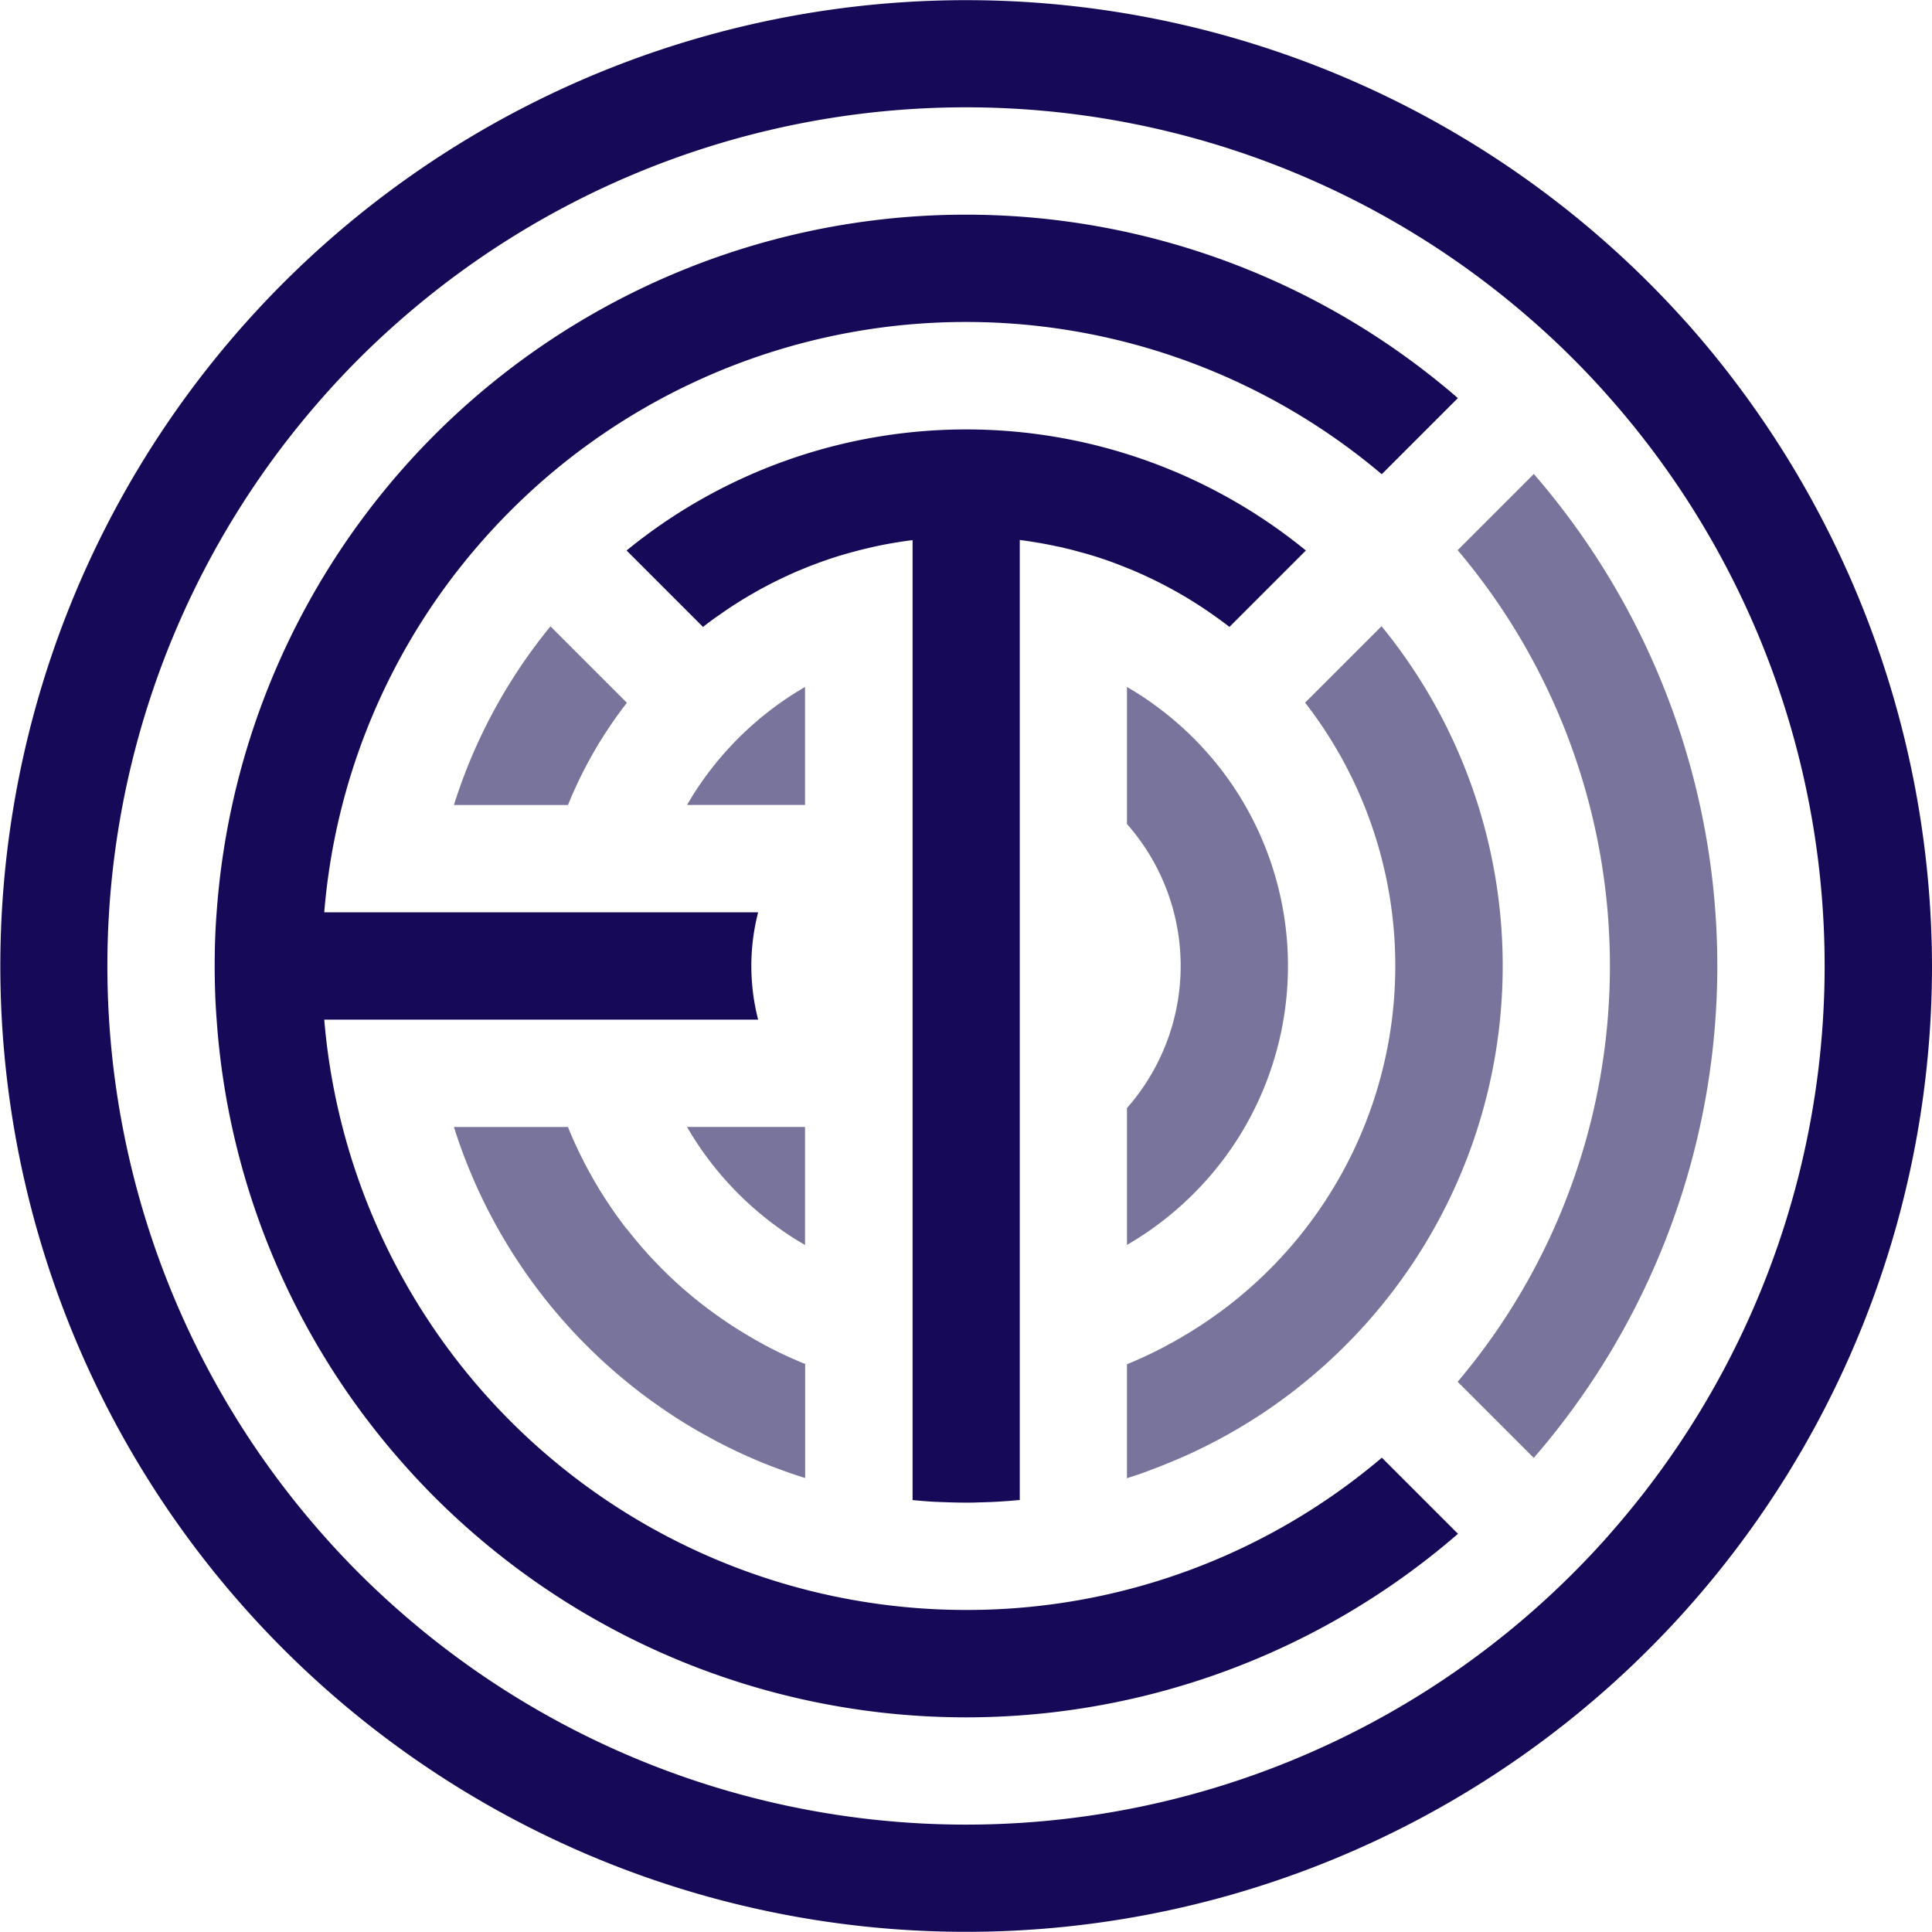<svg id="Layer_1" data-name="Layer 1" xmlns="http://www.w3.org/2000/svg" width="64.011" height="64.01" viewBox="0 0 64.011 64.01">
  <g id="Group_5596" data-name="Group 5596" transform="translate(0 0)">
    <g id="Group_5594" data-name="Group 5594" transform="translate(15.039 15.706)">
      <path id="Path_2272" data-name="Path 2272" d="M479.632,155.16l-2.522,2.522a21.333,21.333,0,0,1,0,27.553l2.522,2.522a24.886,24.886,0,0,0,0-32.6Z" transform="translate(-443.854 -155.16)" fill="#78749c"/>
      <path id="Path_2273" data-name="Path 2273" d="M369.761,232.9c.113-.043.226-.085.336-.131s.2-.08.3-.123.2-.083.3-.128c.2-.088.392-.178.585-.271a17.619,17.619,0,0,0,1.955-1.106c.063-.037.122-.078.183-.12.263-.176.522-.361.777-.552.075-.056.148-.113.221-.168.123-.1.243-.193.363-.292a17.78,17.78,0,0,0,2.514-25.021l-2.532,2.532a14.224,14.224,0,0,1-2.514,19.958q-.226.176-.46.341c-.1.07-.2.141-.3.209q-.191.132-.392.256c-.09.058-.18.115-.273.168s-.161.1-.243.143-.166.1-.251.141c-.06.032-.12.065-.18.1-.377.2-.762.384-1.159.55-.043.017-.085.035-.131.053v3.776c.211-.065.421-.136.628-.211C369.581,232.969,369.671,232.934,369.761,232.9Z" transform="translate(-346.561 -199.946)" fill="#78749c"/>
      <path id="Path_2274" data-name="Path 2274" d="M154.3,372.257a14.191,14.191,0,0,1-1.952-3.387H148.57a17.815,17.815,0,0,0,5.713,8.433q.369.305.758.587c.085.063.173.126.258.185a16.661,16.661,0,0,0,1.483.94c.093.053.183.1.276.153a17.316,17.316,0,0,0,2.05.95c.1.037.2.075.3.11.263.1.529.188.8.273v-3.779c.093.037.188.075.283.11-.1-.035-.19-.073-.283-.113-.051-.017-.1-.037-.153-.06l-.02-.007c-.138-.06-.276-.12-.414-.183s-.248-.115-.372-.178-.224-.11-.334-.171c-.06-.03-.12-.063-.18-.1-.085-.046-.171-.093-.256-.143-.068-.037-.133-.078-.2-.118-.105-.06-.209-.126-.311-.19q-.2-.124-.392-.256c-.1-.068-.2-.138-.3-.209q-.234-.166-.46-.341a14.044,14.044,0,0,1-2.514-2.514Z" transform="translate(-148.57 -347.237)" fill="#78749c"/>
      <path id="Path_2275" data-name="Path 2275" d="M148.57,210.929h3.779a14.19,14.19,0,0,1,1.952-3.387l-2.532-2.532A17.777,17.777,0,0,0,148.57,210.929Z" transform="translate(-148.57 -199.964)" fill="#78749c"/>
      <path id="Path_2276" data-name="Path 2276" d="M227.939,225.407a10.78,10.78,0,0,0-2.514,2.514q-.293.41-.545.848h3.909V224.86C228.5,225.028,228.212,225.211,227.939,225.407Z" transform="translate(-217.156 -217.805)" fill="#78749c"/>
      <path id="Path_2277" data-name="Path 2277" d="M368.87,238.81v4.536c.292-.171.575-.351.848-.547a10.781,10.781,0,0,0,2.514-2.514,10.676,10.676,0,0,0,0-12.364,10.78,10.78,0,0,0-2.514-2.514c-.273-.2-.557-.377-.848-.547V229.4a7.188,7.188,0,0,1,.793,1.091,7.112,7.112,0,0,1,0,7.225A6.973,6.973,0,0,1,368.87,238.81Z" transform="translate(-346.57 -217.805)" fill="#78749c"/>
      <path id="Path_2278" data-name="Path 2278" d="M227.939,372.223c.273.2.56.379.85.547V368.86H224.88q.252.437.545.848A10.781,10.781,0,0,0,227.939,372.223Z" transform="translate(-217.156 -347.228)" fill="#78749c"/>
    </g>
    <g id="Group_5595" data-name="Group 5595">
      <path id="Path_2279" data-name="Path 2279" d="M55.857,10.666A32,32,0,1,0,64.011,32a32.2,32.2,0,0,0-8.154-21.338ZM53.339,50.824a28.441,28.441,0,0,1-40.152,2.511,27.674,27.674,0,0,1-2.514-2.514,28.442,28.442,0,0,1,0-37.636,27.675,27.675,0,0,1,2.514-2.514,28.442,28.442,0,0,1,37.636,0,27.675,27.675,0,0,1,2.514,2.514,28.44,28.44,0,0,1,0,37.638Z" transform="translate(0 0)" fill="#150958"/>
      <path id="Path_2280" data-name="Path 2280" d="M95.161,116.489A21.337,21.337,0,0,1,73.9,96.931H88.276a7.119,7.119,0,0,1,0-3.557H73.9a21.218,21.218,0,0,1,4.97-12,21.607,21.607,0,0,1,2.514-2.514,21.333,21.333,0,0,1,27.553,0l2.522-2.522A24.89,24.89,0,0,0,70.335,93.374c-.046.587-.065,1.179-.065,1.779s.02,1.191.065,1.779a24.756,24.756,0,0,0,6.014,14.52,24.465,24.465,0,0,0,2.514,2.514,24.886,24.886,0,0,0,32.6,0l-2.522-2.522a21.231,21.231,0,0,1-13.777,5.045Z" transform="translate(-63.157 -63.148)" fill="#150958"/>
      <path id="Path_2281" data-name="Path 2281" d="M215.3,176.081c.093.007.188.01.281.012.231.01.462.015.7.015.118,0,.238,0,.356-.005s.219-.005.326-.01c.368-.012.735-.037,1.1-.073V144.214c.012,0,.027,0,.04.005.128.015.256.035.384.056.276.043.547.093.818.153.088.015.173.035.261.058.143.032.288.07.431.11s.258.068.387.108c.035.01.07.022.108.032q.2.061.392.128c.122.04.243.085.363.131.046.015.088.032.131.051.126.046.248.1.371.146.326.138.645.283.959.444.115.058.229.117.339.178q.415.222.811.474c.133.083.263.168.392.256.1.068.2.138.3.209q.234.165.46.341l2.532-2.532a17.79,17.79,0,0,0-22.506,0l2.532,2.532c.151-.118.3-.231.46-.341.1-.07.2-.141.3-.209.128-.088.258-.173.392-.256l.022-.015c.126-.078.251-.156.379-.229s.243-.141.366-.209l.043-.022c.113-.06.226-.12.339-.178.046-.022.088-.046.133-.065.122-.063.246-.12.371-.178s.276-.126.414-.183l.02-.007c.146-.06.288-.12.436-.173.027-.01.056-.022.085-.032.12-.046.243-.09.366-.131.151-.053.3-.1.457-.148l.005,0c.151-.046.3-.088.454-.128.133-.035.266-.07.4-.1h0l.193-.046c.126-.027.256-.056.384-.08s.261-.048.392-.068l.09-.015c.133-.022.266-.04.4-.058.015,0,.027,0,.043-.005v31.806c.266.025.531.048.8.06Z" transform="translate(-184.276 -126.323)" fill="#150958"/>
    </g>
  </g>
</svg>
